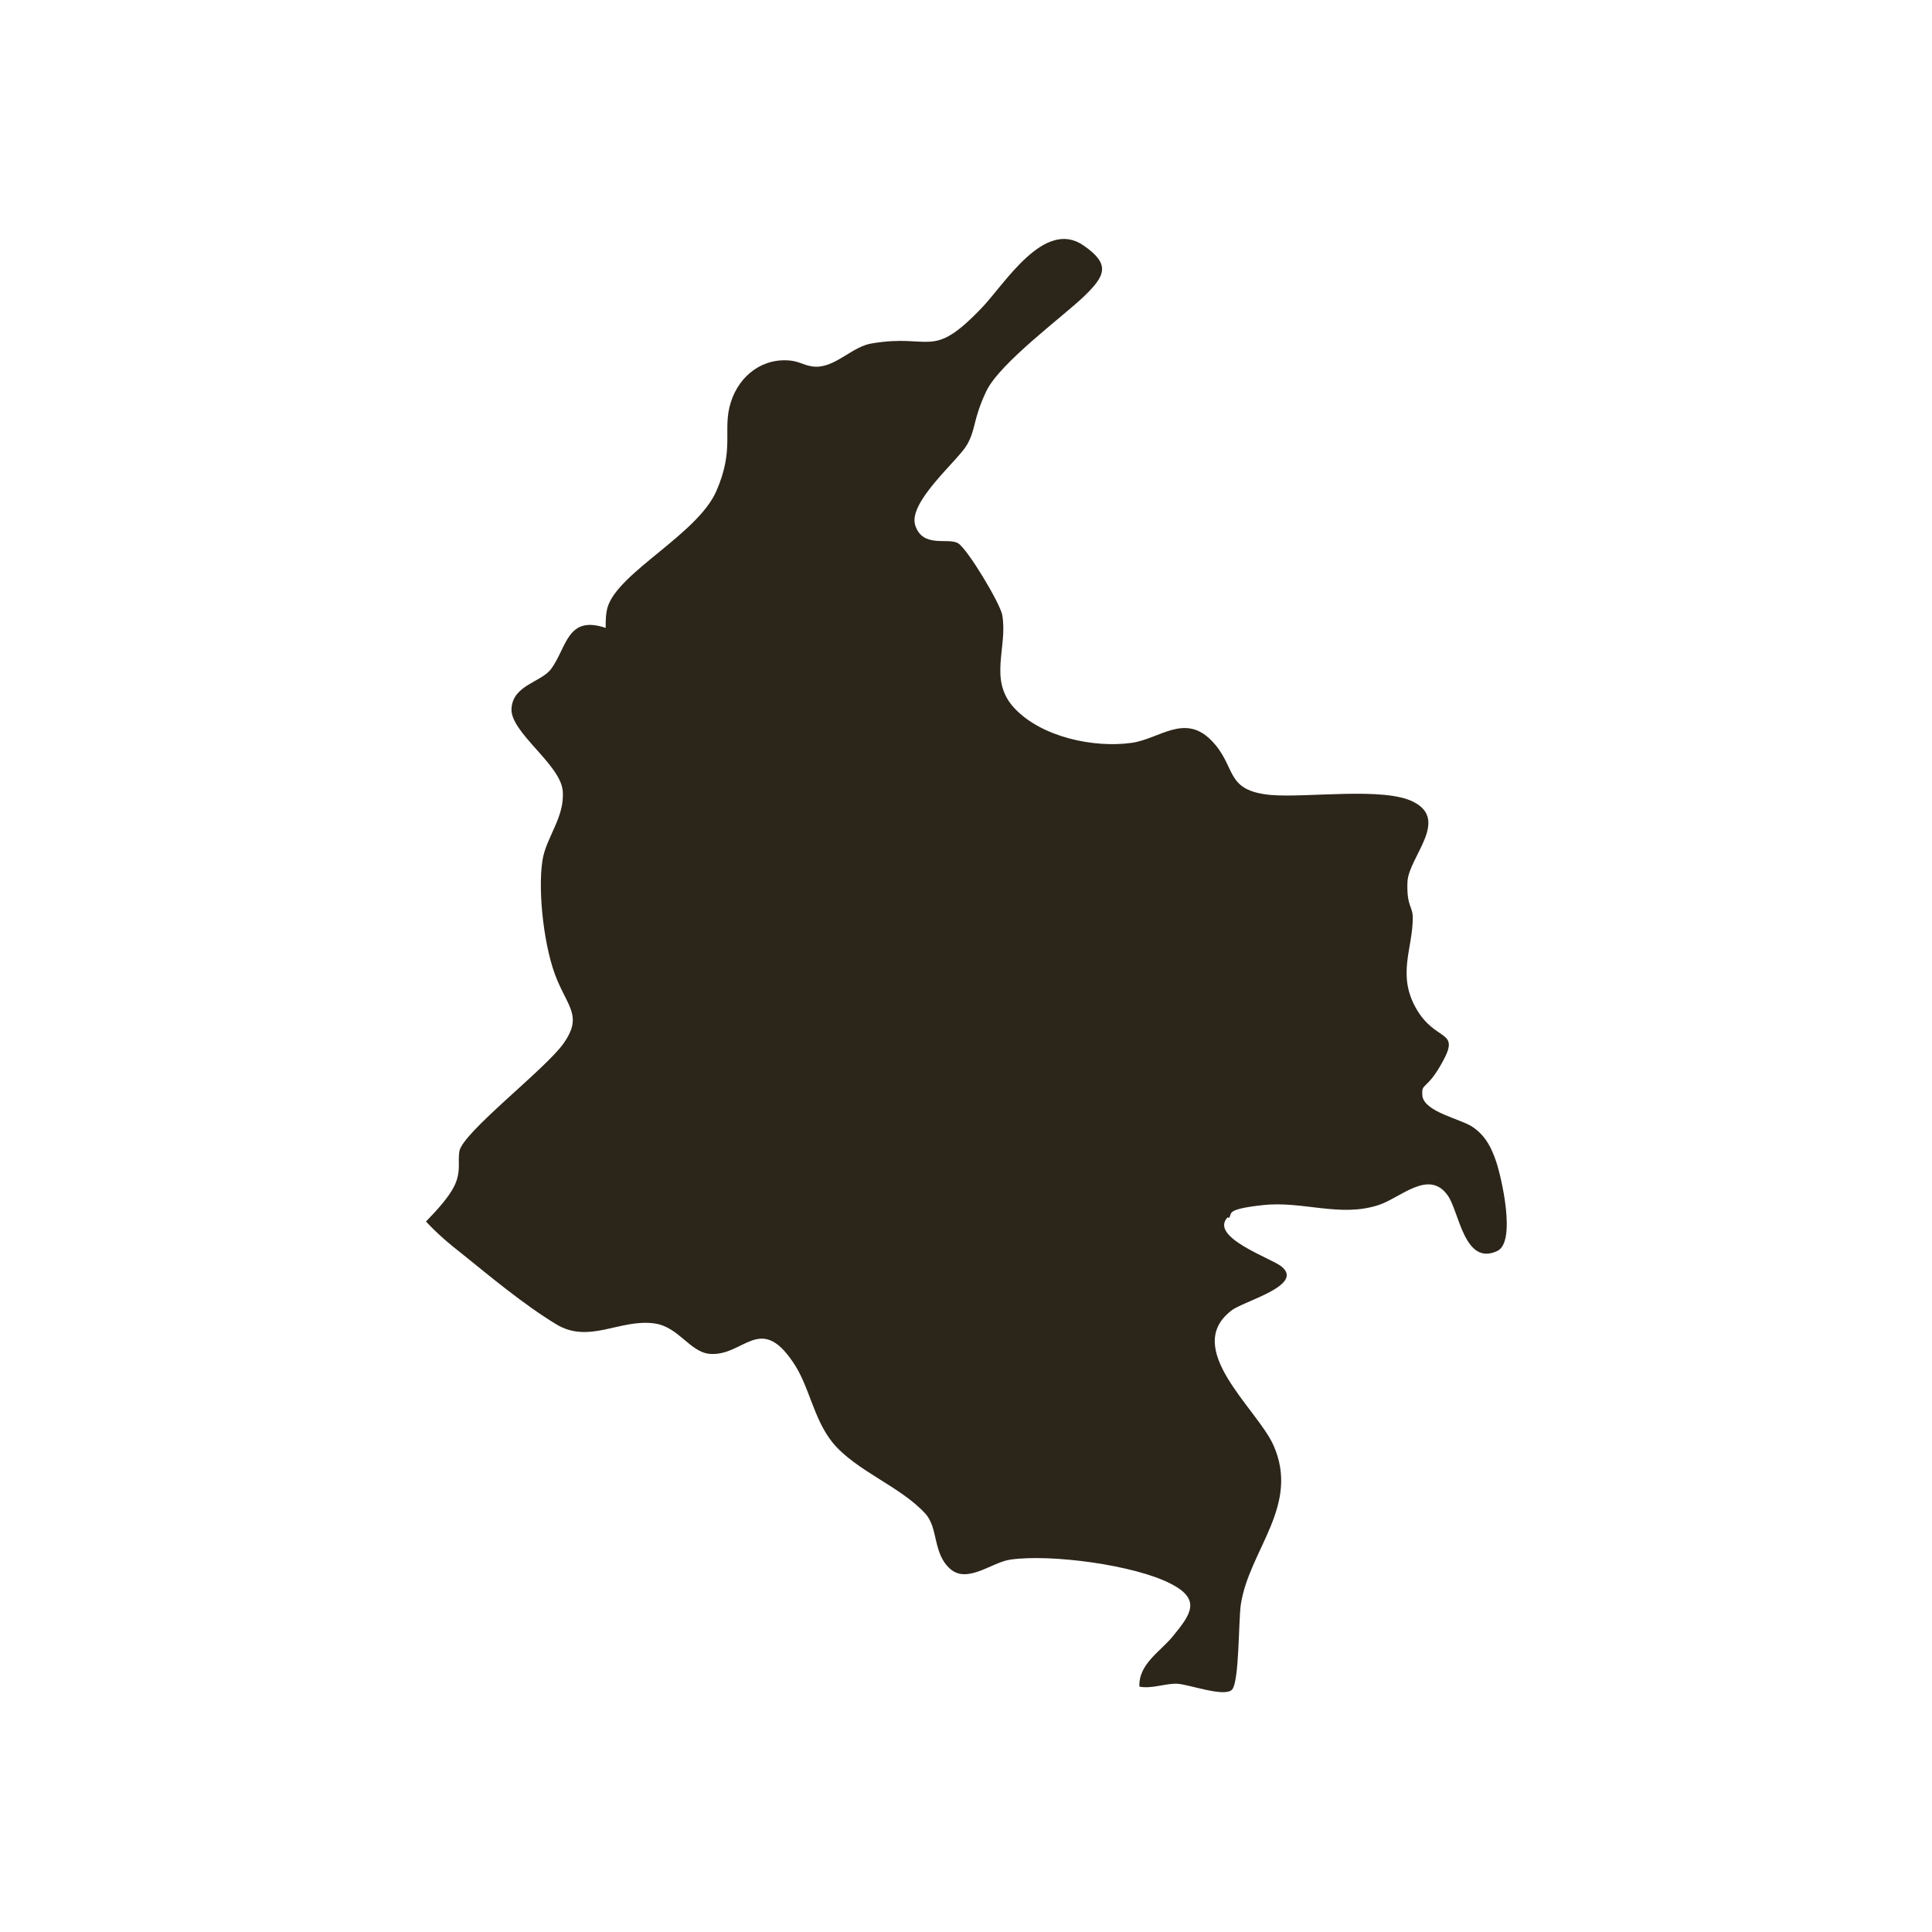 <svg viewBox="0 0 400 400" version="1.1" xmlns="http://www.w3.org/2000/svg" id="Capa_1">
  
  <defs>
    <style>
      .st0 {
        fill: #2c251a;
      }
    </style>
  </defs>
  <path d="M254.2,252c-4,4.1,9,8.5,11.1,10.2,4.9,3.9-7.9,7.2-10.3,9.1-10.3,7.8,5.1,20.2,8.6,27.8,5.7,12.6-5,21.8-6.7,33.1-.5,3.4-.3,15.8-1.8,17.6-1.5,1.7-9-1.1-11.4-1.2s-5.2,1.1-7.8.6c-.2-4.7,4.4-7.3,6.9-10.4,3.6-4.4,6.1-7.6-.4-10.9-7.5-3.9-24.9-6.2-33.2-5-3.8.5-8.9,5.1-12.5,1.9s-2.4-8.4-5.1-11.4c-5.2-5.7-14.3-8.8-19.2-14.7-4.1-5.1-4.8-11.8-8.3-16.8-6.8-10-10.2-1-17.2-1.6-4.1-.4-6.4-5.6-11.4-6.3-7.1-1-13.5,4.3-20.3.2s-14.3-10.4-19.4-14.5c-2.7-2.1-5.3-4.3-7.6-6.8,2.2-2.3,5.5-5.7,6.4-8.7.7-2.3.2-3.7.5-5.8.6-3.9,17.8-17,21.6-22.4s1.1-7.3-1.3-13c-2.7-6.2-4.1-18.2-3.1-24.8.7-4.8,4.7-9,4.2-14.5s-10.9-12.1-10.6-17,6.1-5.4,8.2-8.2c3.3-4.5,3.3-11.2,11.3-8.5,0-1.5,0-2.9.4-4.3,2.2-7.2,18.6-15.1,22.5-24s1.2-12.7,3-18.4,6.8-9.4,12.7-8.6c2,.3,3.2,1.4,5.6,1.2,3.9-.4,7.1-4.2,10.9-4.8,12.4-2.1,12.3,3.6,22.8-7.4,4.7-4.9,12.9-18.5,21-12.9,5.7,3.9,4.5,6.3.3,10.4s-17.6,13.9-20.4,19.8-2.1,7.8-4,11.1-12.3,11.9-10.7,16.7,6.9,2.4,8.9,3.7,8.6,12.3,9.1,14.8c1.2,6.8-3,13.5,2.6,19.4s16.3,8.2,24.2,7.1c5.7-.8,10.9-6.1,16.4-.6s2.6,10.5,12.5,11.4c7.6.6,23.3-1.7,29.4,1.4,7.6,3.8-1,11.5-1.2,16.6s1.1,5,1.1,7.4c0,6.4-3.3,11.8.7,18.8s9.1,4.3,5.6,10.8-4.6,4.3-4.3,7.4c.6,3.2,7.6,4.6,10.2,6.2,2.8,1.8,4.1,4.4,5.1,7.4s4.2,16.5.2,18.4c-6.8,3.2-7.9-8.1-10.2-11.4-3.9-5.7-9.8.4-14.4,1.9-8,2.6-15.7-.9-23.9,0s-6.2,1.8-7.1,2.7Z" class="st0"></path>
</svg>